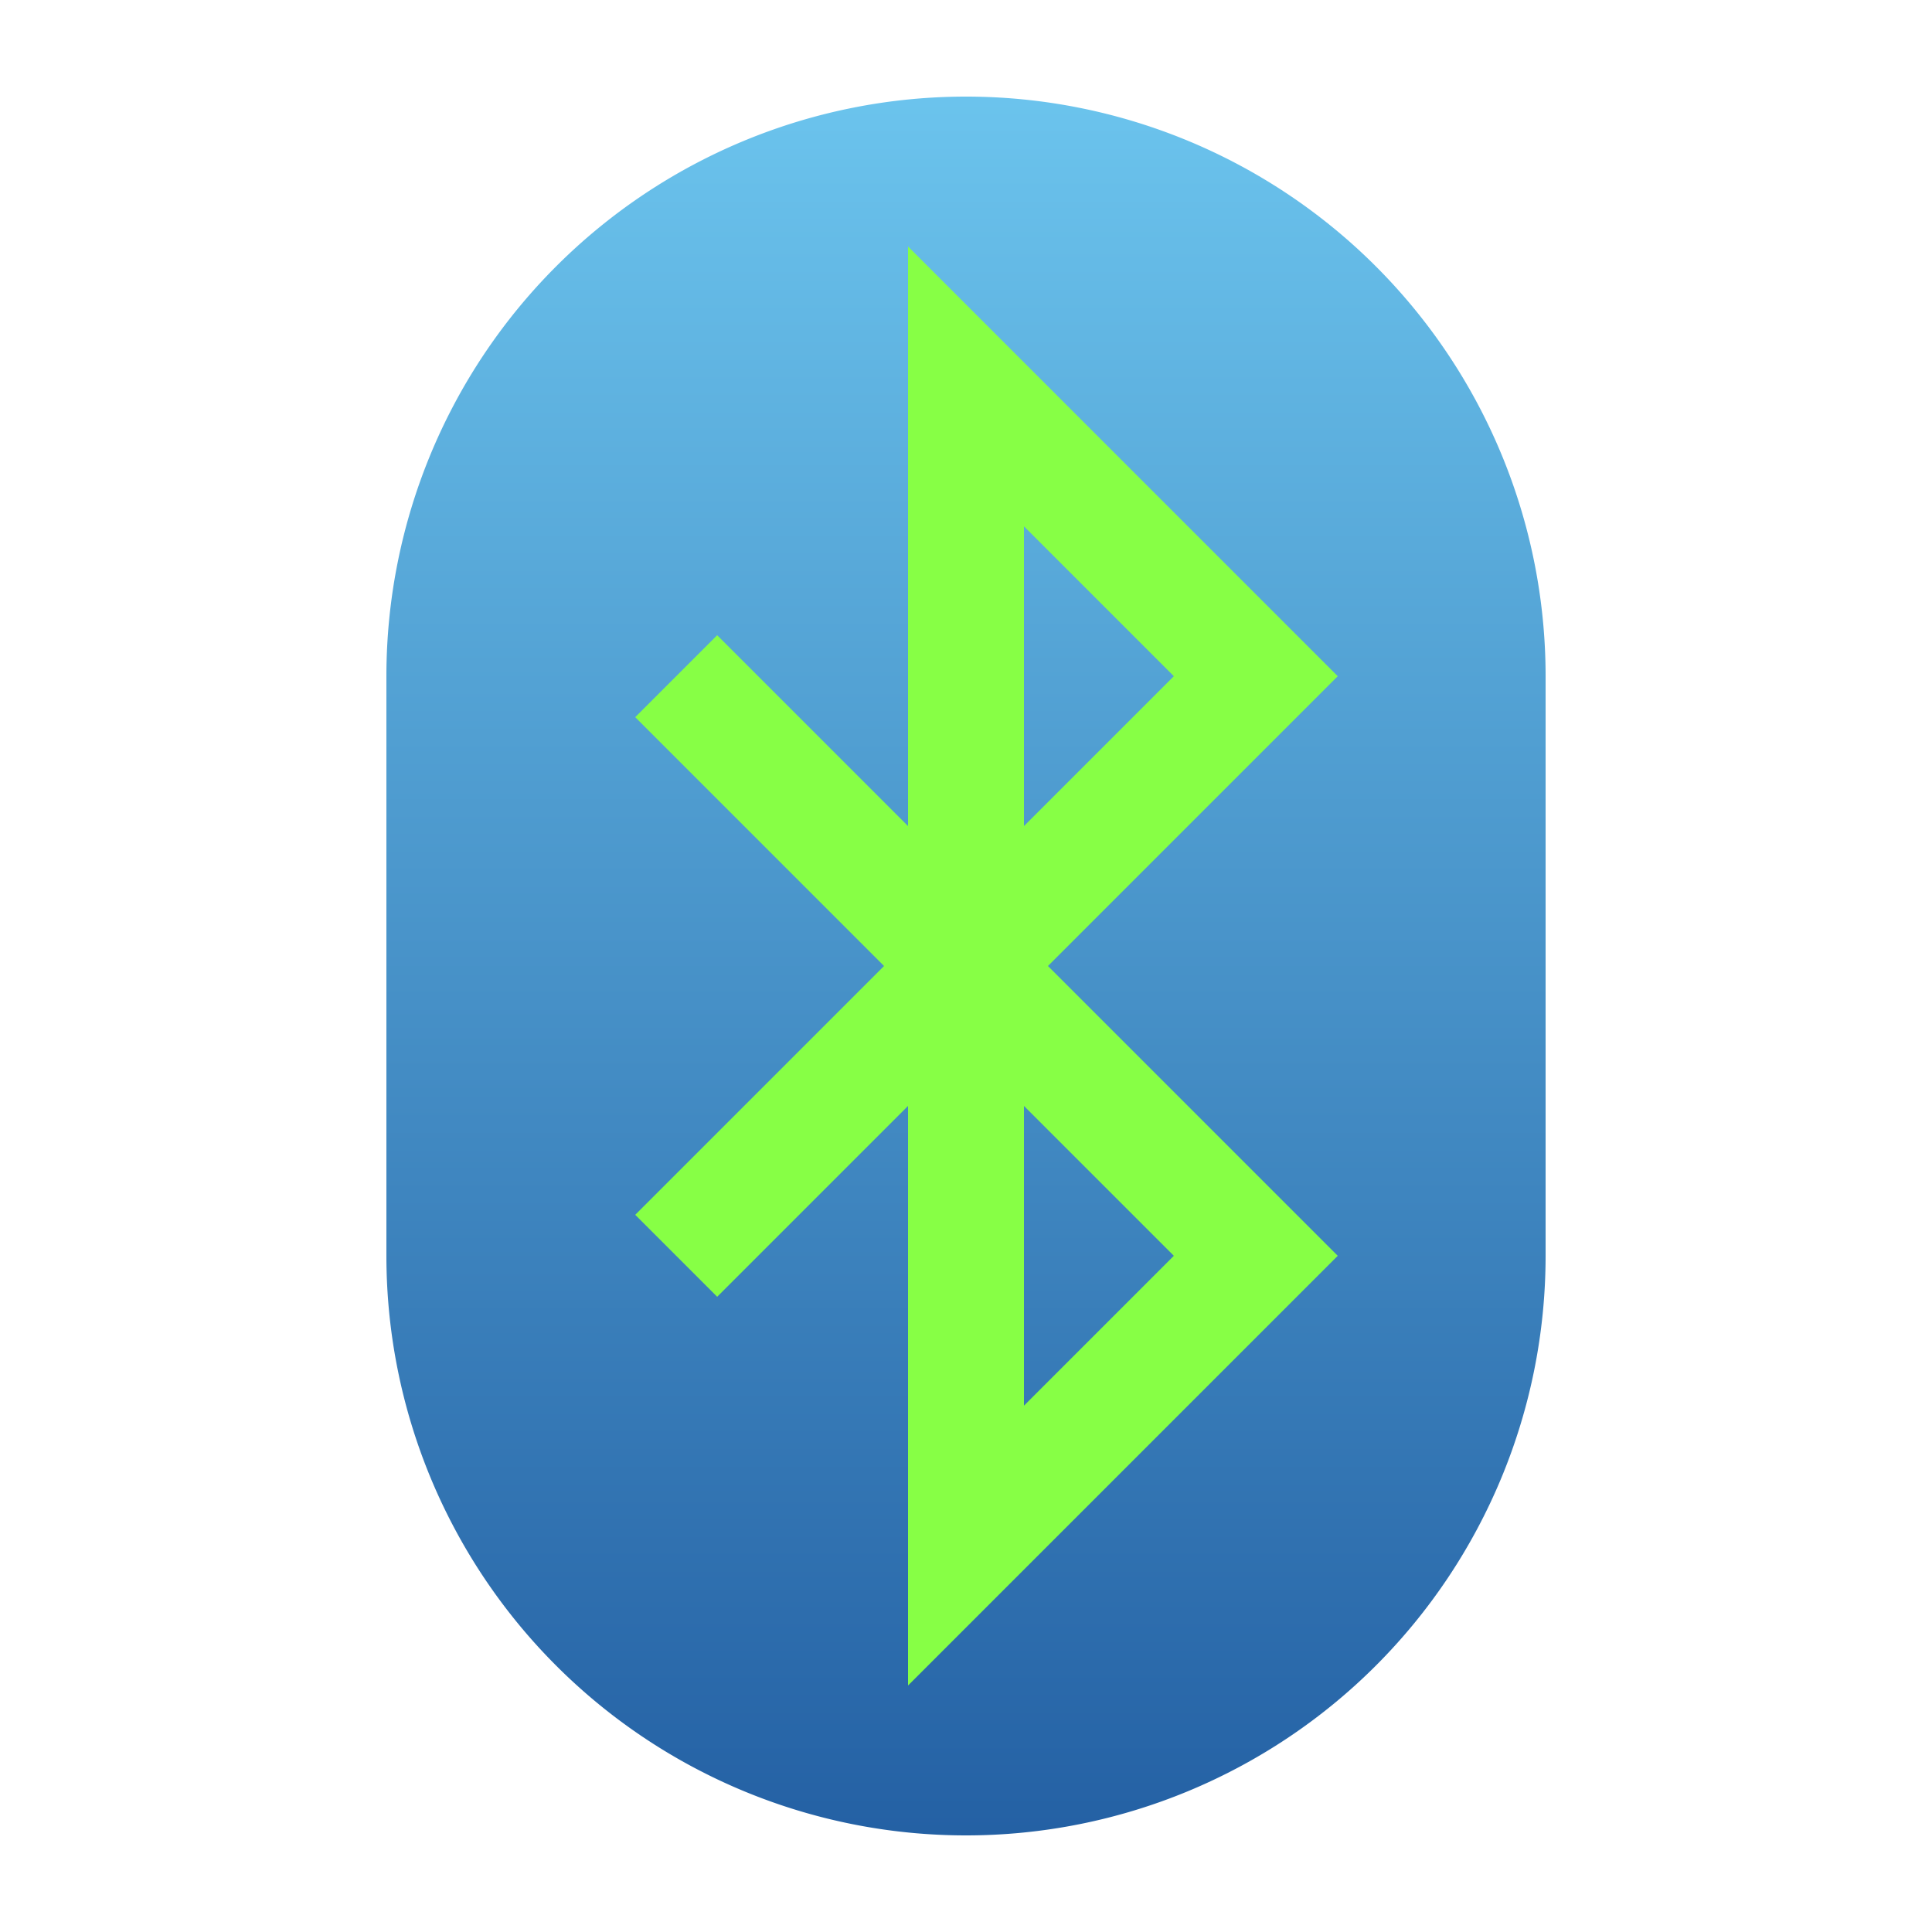 <?xml version="1.0" encoding="UTF-8"?>
<!-- Uploaded to: SVG Repo, www.svgrepo.com, Generator: SVG Repo Mixer Tools -->
<svg width="800px" height="800px" viewBox="0 0 100 100" xmlns="http://www.w3.org/2000/svg" version="1.1">
  <defs>
    <linearGradient x1="10" y1="100" x2="10" y2="0" id="Gradient" gradientUnits="userSpaceOnUse">
      <stop style="stop-color:#205BA0;stop-opacity:1" offset="0" />
      <stop style="stop-color:#6FC9F1;stop-opacity:1" offset="1" />
    </linearGradient>
  </defs>
  <path style="fill:url(#Gradient)" d="M 20,35 A 30,30 0 0 1 80,35 L 80,65 A 30,30 0 0 1 20,65 z"/>
  <path style="fill:none;stroke:#87FF45;stroke-width:6;" d="M 35,35 65,65 50,80 50,20 65,35 35,65"/>
  
</svg>